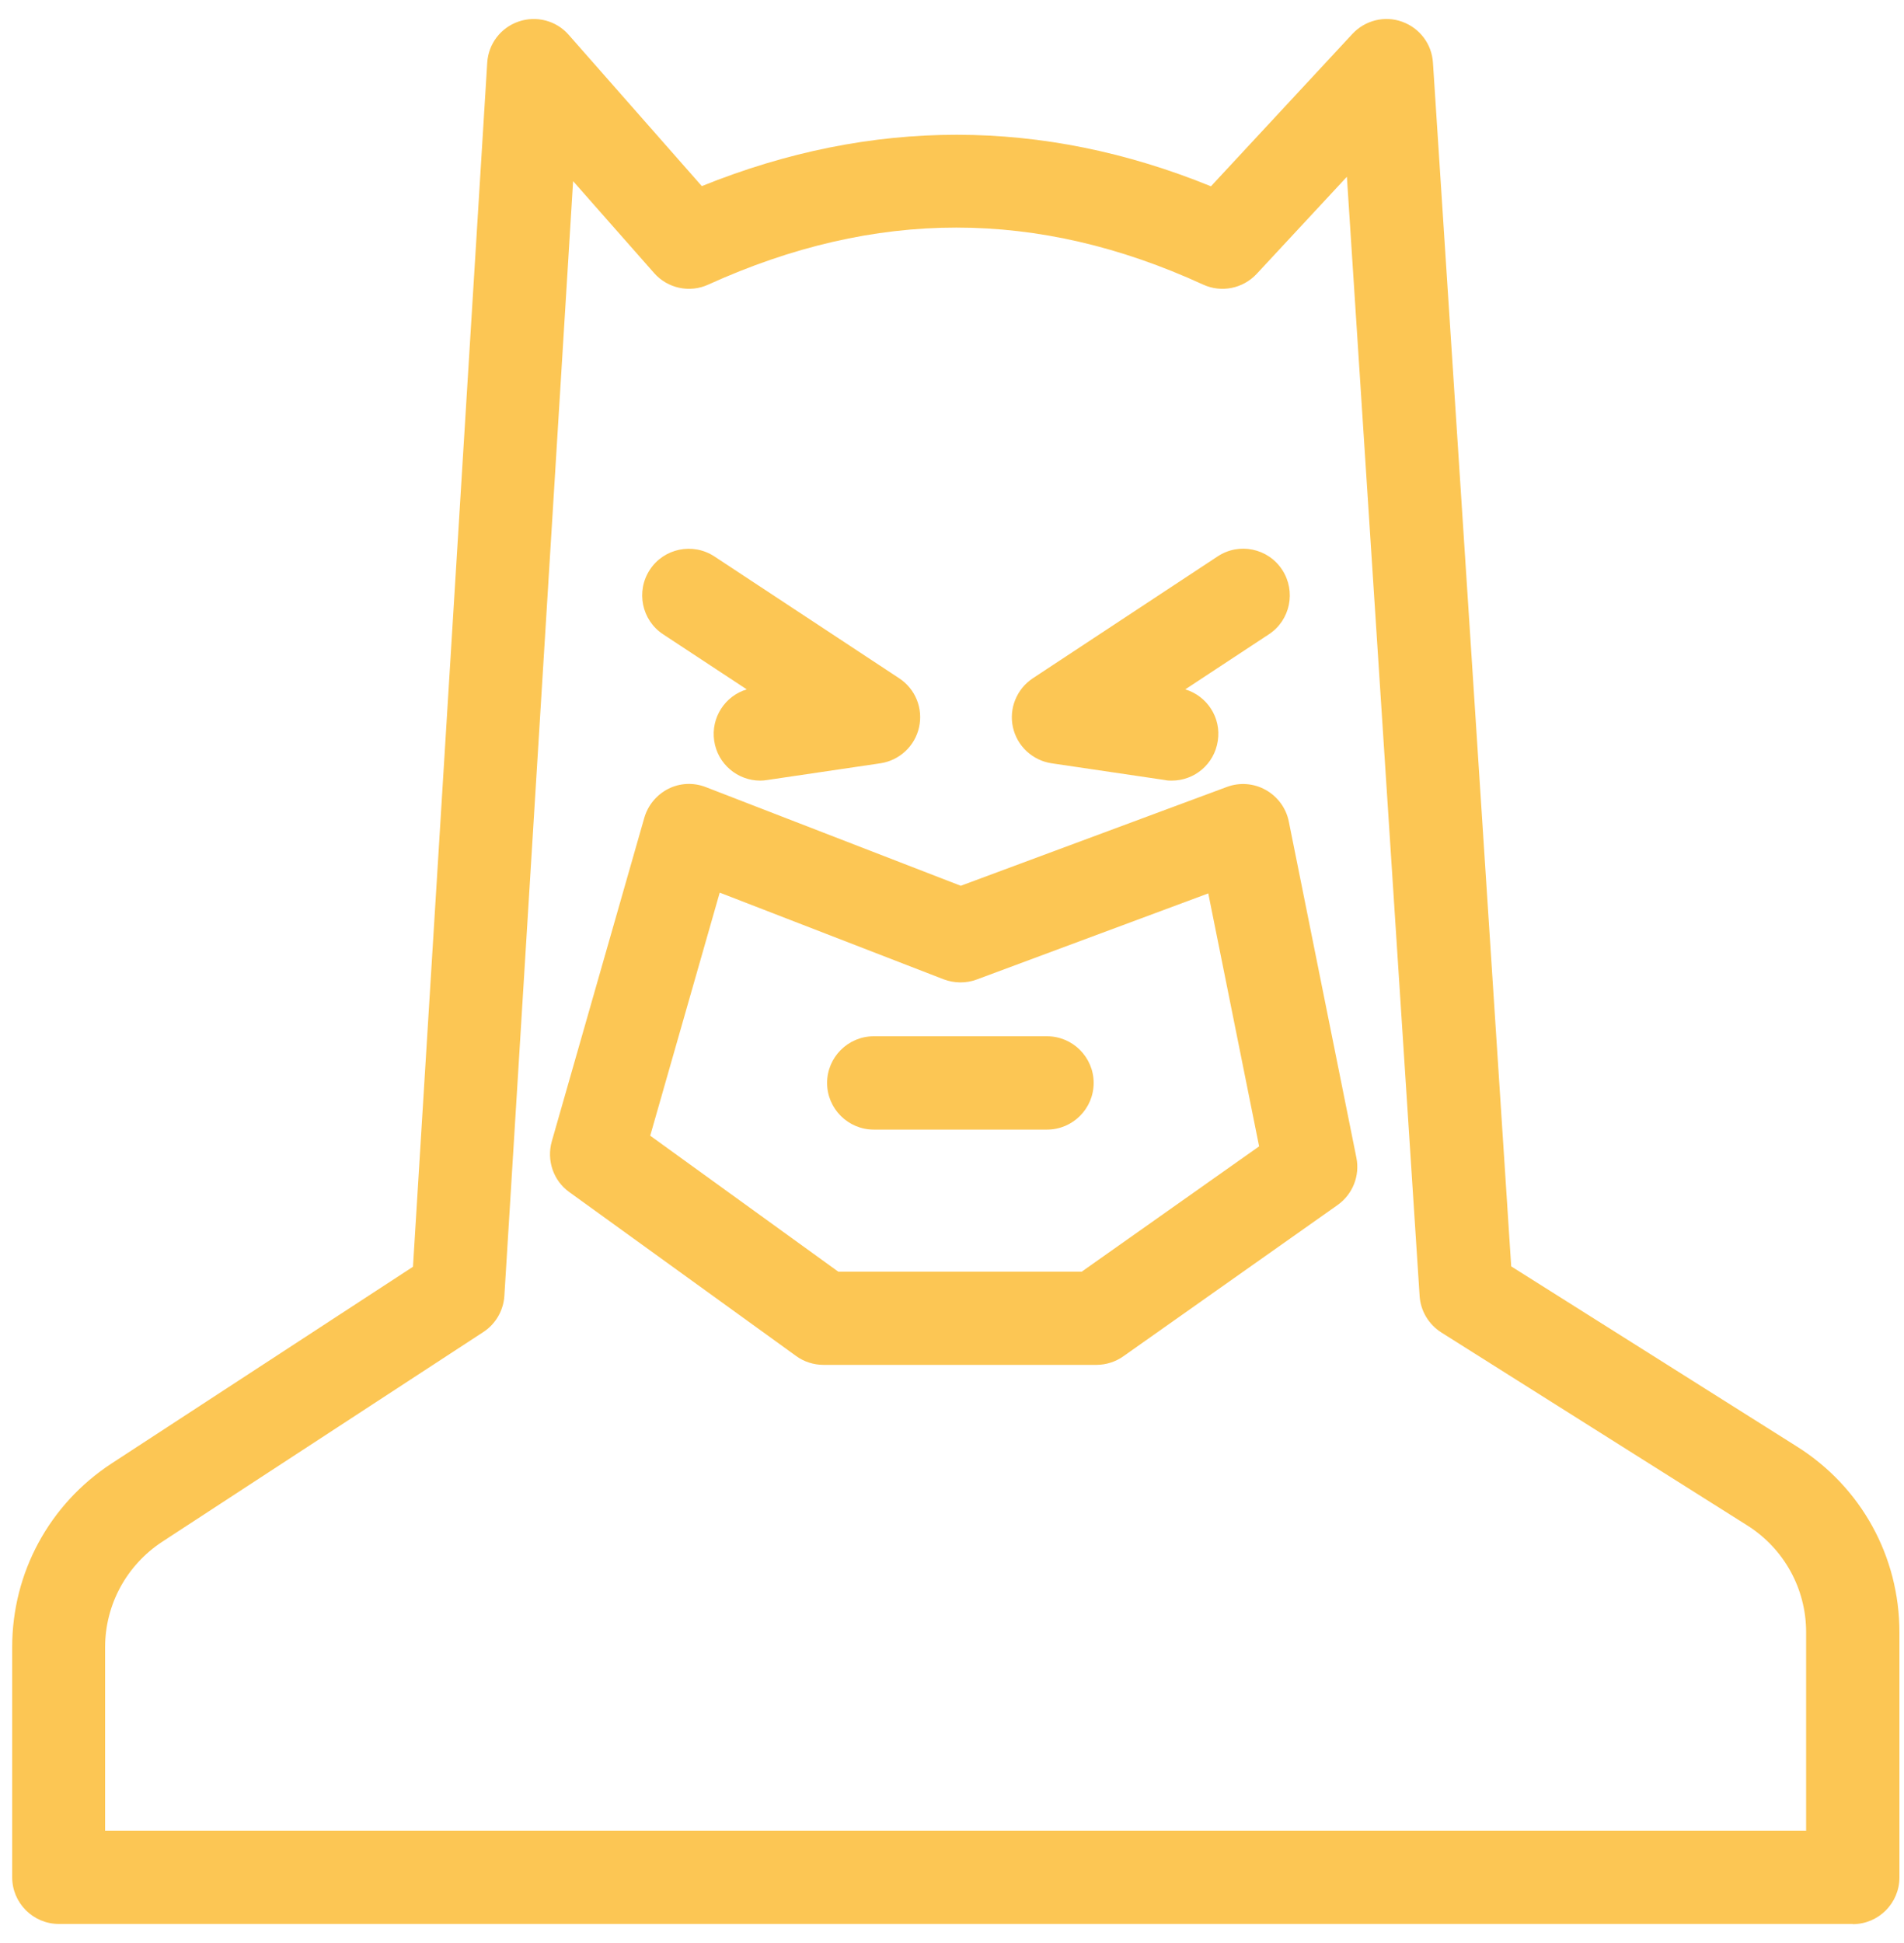 <svg width="100" height="102" viewBox="0 0 100 102" fill="none" xmlns="http://www.w3.org/2000/svg">
<path d="M97.31 101H3.09C1.74 101 0.64 99.9 0.64 98.55V86.47C0.64 82.56 2.59 78.96 5.87 76.82L21.69 66.5L25.59 3.29C25.65 2.3 26.3 1.45 27.24 1.13C28.17 0.81 29.22 1.08 29.87 1.83L36.86 9.77C45.78 6.17 54.76 6.18 63.6 9.78L71.03 1.78C71.7 1.06 72.73 0.81 73.64 1.14C74.56 1.47 75.2 2.31 75.26 3.29L79.37 66.48L94.38 75.94C97.75 78.06 99.76 81.71 99.76 85.69V98.56C99.76 99.91 98.66 101.01 97.31 101.01V101ZM5.53 96.11H94.86V85.69C94.86 83.4 93.7 81.3 91.77 80.08L75.7 69.95C75.04 69.53 74.61 68.82 74.56 68.04L70.74 9.28L66 14.38C65.28 15.15 64.15 15.38 63.19 14.94C54.49 10.95 45.99 10.95 37.2 14.94C36.22 15.39 35.06 15.14 34.35 14.33L30.1 9.51L26.49 68.03C26.44 68.8 26.03 69.51 25.38 69.93L8.53 80.93C6.65 82.16 5.52 84.23 5.52 86.48V96.11H5.53Z" fill="#FCC654"/>
<path d="M39.93 40.98C38.74 40.98 37.69 40.11 37.51 38.89C37.33 37.67 38.08 36.53 39.22 36.19L34.83 33.3C33.7 32.56 33.39 31.04 34.13 29.91C34.87 28.78 36.39 28.47 37.52 29.21L47.23 35.61C48.08 36.17 48.49 37.19 48.27 38.18C48.05 39.17 47.24 39.92 46.24 40.07L40.28 40.95C40.16 40.97 40.04 40.98 39.92 40.98H39.93Z" fill="#FCC654"/>
<path d="M61.55 40.98C61.43 40.98 61.31 40.98 61.19 40.95L55.23 40.07C54.23 39.92 53.42 39.17 53.2 38.18C52.98 37.19 53.4 36.17 54.24 35.61L63.95 29.21C65.08 28.46 66.6 28.78 67.34 29.91C68.08 31.04 67.77 32.56 66.64 33.3L62.25 36.19C63.39 36.53 64.15 37.67 63.96 38.89C63.78 40.11 62.74 40.98 61.54 40.98H61.55Z" fill="#FCC654"/>
<path d="M54.99 59.3H45.89C44.54 59.3 43.44 58.2 43.44 56.85C43.44 55.5 44.54 54.4 45.89 54.4H54.99C56.34 54.4 57.44 55.5 57.44 56.85C57.44 58.2 56.34 59.3 54.99 59.3Z" fill="#FCC654"/>
<path d="M57.59 71.65H43.25C42.74 71.65 42.23 71.49 41.82 71.19L29.9 62.58C29.06 61.98 28.7 60.91 28.98 59.92L33.84 42.93C34.03 42.27 34.49 41.72 35.1 41.41C35.71 41.1 36.43 41.07 37.07 41.32L50.46 46.5L64.44 41.31C65.11 41.06 65.86 41.12 66.48 41.47C67.1 41.82 67.55 42.42 67.69 43.13L71.24 60.78C71.43 61.73 71.04 62.7 70.25 63.26L59 71.2C58.59 71.49 58.09 71.65 57.59 71.65ZM44.04 66.76H56.81L66.13 60.18L63.46 46.9L51.3 51.42C50.74 51.63 50.12 51.62 49.56 51.41L37.8 46.86L34.15 59.62L44.03 66.76H44.04Z" fill="#FCC654"/>
</svg>
